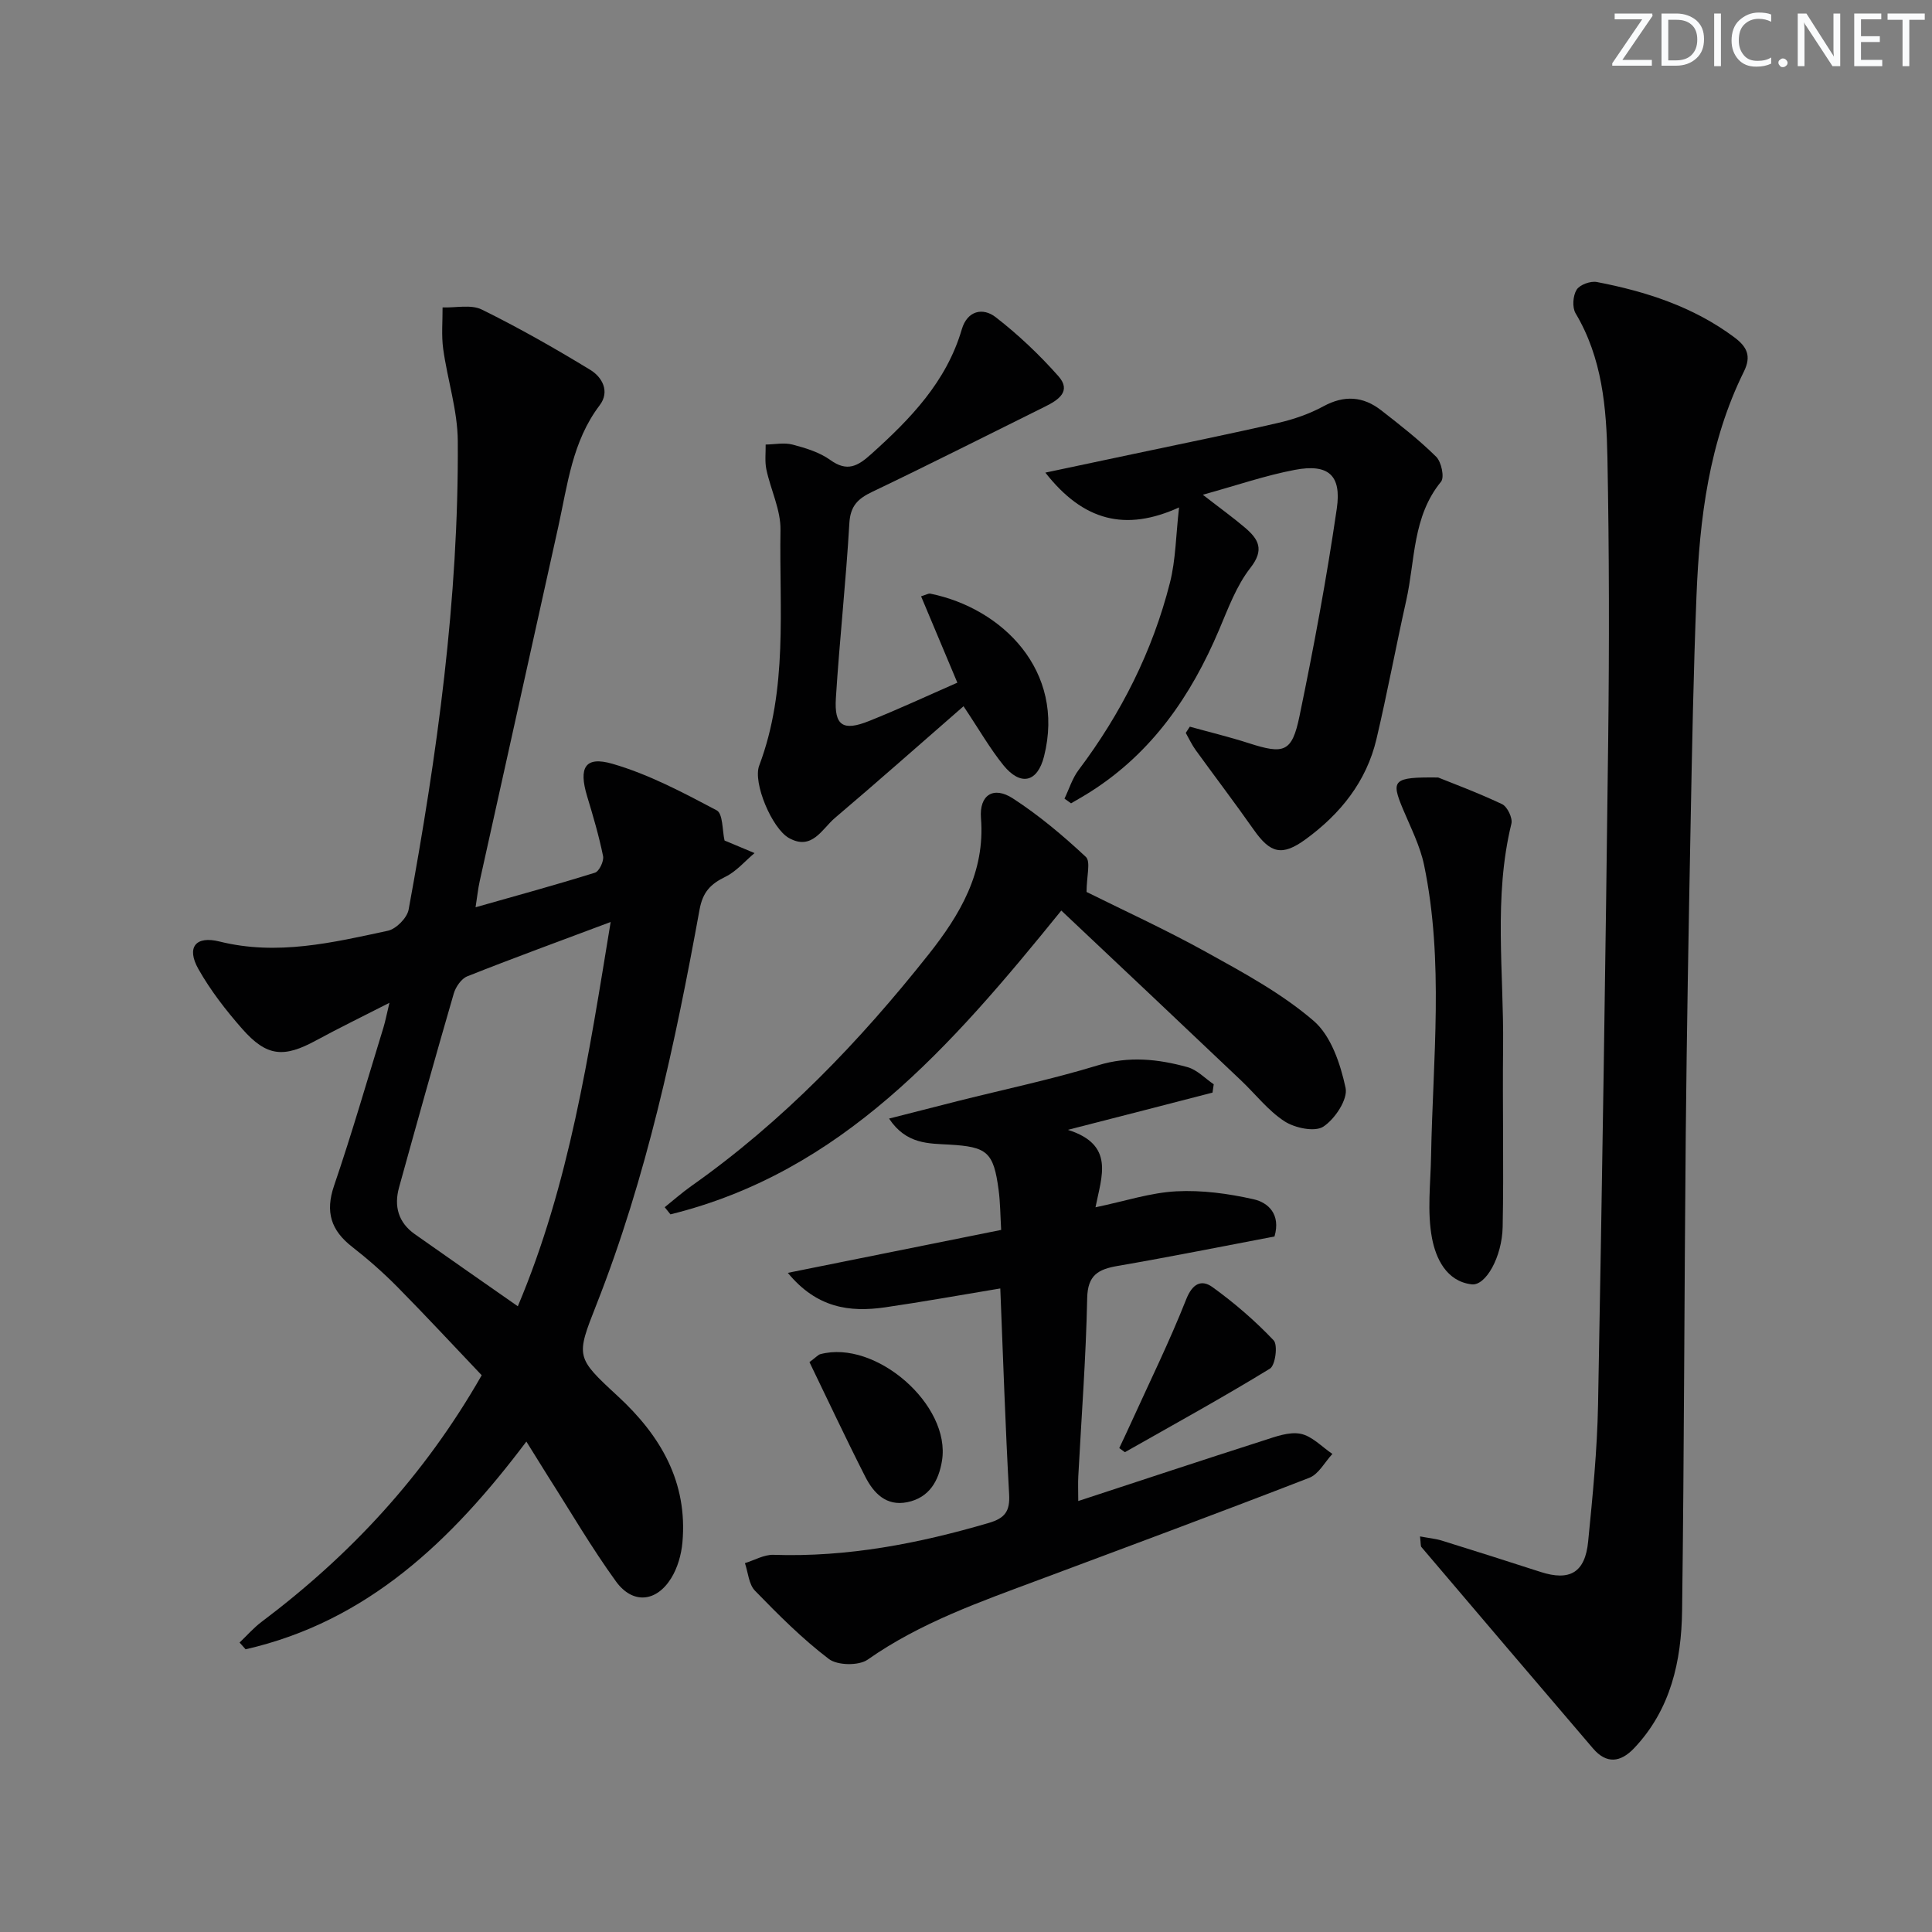 <svg enable-background="new 0 0 400 400" viewBox="0 0 400 400" xmlns="http://www.w3.org/2000/svg"><rect x="0" y="0" width="400" height="400" fill="#808080" stroke="none"/><path d="m342.2 3.2-6.3 9.2h6.1v1.2h-8.2v-.5l6.2-9.1h-5.7v-1.2h7.8v.4z" fill="#fafbfc"/><path d="m344 13.7v-10.9h3.1c1.6 0 3 .5 4.1 1.4 1.1 1 1.6 2.2 1.6 3.9s-.5 3-1.6 4-2.5 1.5-4.2 1.5h-3zm1.4-9.6v8.4h1.6c1.4 0 2.5-.4 3.2-1.1.8-.8 1.2-1.8 1.2-3.2s-.4-2.4-1.2-3.1-1.8-1-3.1-1z" fill="#fafbfc"/><path d="m356.3 2.8v10.9h-1.4v-10.9z" fill="#fafbfc"/><path d="m366.6 13.2c-.8.4-1.8.6-3 .6-1.6 0-2.8-.5-3.7-1.5s-1.4-2.3-1.4-3.9c0-1.7.5-3.2 1.6-4.2s2.4-1.6 4-1.6c1 0 1.9.1 2.6.4v1.5c-.8-.4-1.6-.6-2.6-.6-1.2 0-2.2.4-3 1.2s-1.1 1.9-1.1 3.3c0 1.3.4 2.3 1.1 3.1s1.6 1.1 2.8 1.1c1.1 0 2-.2 2.8-.7v1.3z" fill="#fafbfc"/><path d="m368.2 13c0-.3.1-.5.3-.6.2-.2.4-.3.6-.3.3 0 .5.1.7.3s.3.4.3.6-.1.5-.3.6c-.2.2-.4.3-.7.3s-.5-.1-.6-.3c-.2-.2-.3-.4-.3-.6z" fill="#fafbfc"/><path d="m381.1 13.7h-1.7l-5.5-8.4c-.2-.2-.3-.5-.4-.7 0 .2.1.8.1 1.5v7.6h-1.4v-10.9h1.8l5.3 8.3c.3.4.4.6.4.8 0-.3-.1-.8-.1-1.6v-7.5h1.4v10.9z" fill="#fafbfc"/><path d="m389.7 13.7h-5.8v-10.9h5.6v1.2h-4.2v3.5h3.9v1.2h-3.9v3.7h4.4z" fill="#fafbfc"/><path d="m398.4 4.1h-3.1v9.6h-1.4v-9.6h-3.1v-1.3h7.7v1.3z" fill="#fafbfc"/><g fill="#010102"><path d="m108.98 298.46c-15.46 20.53-32.91 37.25-58.13 43.01-.42-.47-.83-.94-1.25-1.4 1.51-1.43 2.89-3.03 4.54-4.27 18.31-13.77 33.67-30.2 45.59-51.07-5.64-5.93-11.48-12.23-17.5-18.33-2.92-2.95-6.07-5.72-9.34-8.27-4.36-3.4-5.58-7.21-3.73-12.63 3.7-10.84 6.87-21.85 10.24-32.8.38-1.25.62-2.54 1.23-5.08-5.63 2.88-10.44 5.21-15.13 7.76-6.74 3.68-10.26 3.41-15.34-2.35-3.38-3.84-6.58-7.97-9.09-12.41-2.5-4.43-.62-6.94 4.37-5.69 11.93 2.97 23.4.24 34.87-2.23 1.71-.37 3.97-2.65 4.29-4.37 5.9-32.06 10.39-64.32 10.18-97-.04-6.37-2.14-12.7-3.02-19.08-.39-2.82-.11-5.73-.13-8.6 2.73.1 5.89-.66 8.12.44 7.68 3.78 15.14 8.03 22.45 12.48 2.47 1.5 4.12 4.47 1.96 7.33-5.69 7.49-6.65 16.46-8.58 25.18-5.4 24.46-10.85 48.9-16.26 73.35-.35 1.58-.51 3.19-.86 5.41 8.59-2.44 16.7-4.65 24.72-7.16.87-.27 1.89-2.4 1.68-3.43-.85-4.19-2.07-8.32-3.31-12.42-1.77-5.89-.45-8.34 5.23-6.7 7.52 2.17 14.63 5.95 21.6 9.64 1.32.7 1.15 4.2 1.63 6.25 1.82.76 4.01 1.68 6.21 2.6-1.99 1.67-3.76 3.8-6.02 4.9-3.07 1.5-4.7 3.13-5.37 6.83-5.06 27.78-10.95 55.37-21.35 81.77-4.25 10.8-4.3 10.88 4.42 18.93 8.88 8.19 14.5 17.79 13.39 30.29-.23 2.55-1.01 5.29-2.35 7.44-3.08 4.94-7.96 5.38-11.4.65-5.06-6.98-9.42-14.48-14.07-21.76-1.34-2.13-2.64-4.25-4.49-7.21zm17.45-107.57c-10.82 4.06-20.31 7.52-29.69 11.25-1.23.49-2.39 2.19-2.79 3.55-3.88 13.35-7.62 26.75-11.33 40.15-1.08 3.89-.16 7.27 3.26 9.68 6.89 4.86 13.82 9.68 21.33 14.93 10.68-25.29 14.68-51.9 19.22-79.56z"/><path d="m294 318.1c1.87.35 3.24.47 4.53.87 6.82 2.12 13.62 4.28 20.42 6.48 6.04 1.95 9.23.16 9.86-6.3.93-9.42 1.87-18.87 2.05-28.33.85-45.92 1.55-91.84 2.1-137.76.23-19.44.21-38.9-.16-58.34-.2-10.29-1.07-20.59-6.59-29.85-.73-1.22-.56-3.64.21-4.88.64-1.04 2.89-1.86 4.2-1.6 10.18 1.96 19.91 5.1 28.39 11.4 2.69 1.99 3.64 3.9 2.05 7.13-7.23 14.62-9.18 30.42-9.82 46.42-.63 15.79-.92 31.6-1.22 47.4-.41 21.29-.79 42.59-1 63.88-.31 32.95-.33 65.91-.76 98.85-.14 10.45-2.35 20.47-9.93 28.47-2.82 2.97-5.72 3.32-8.51.06-11.88-13.88-23.72-27.8-35.55-41.72-.16-.21-.09-.62-.27-2.18z"/><path d="m221.09 233.92c9.78 3.09 6.98 9.6 5.72 16.04 6.12-1.28 11.38-3.03 16.72-3.31 5.32-.28 10.82.47 16.04 1.65 2.98.68 5.64 3.08 4.3 7.7-10.66 2.02-21.52 4.21-32.44 6.09-4.04.7-6.25 1.88-6.34 6.7-.25 12.29-1.19 24.56-1.84 36.84-.08 1.45-.01 2.9-.01 5.14 13.19-4.32 25.74-8.49 38.34-12.52 2.49-.8 5.3-1.87 7.69-1.4 2.38.47 4.41 2.71 6.59 4.17-1.58 1.69-2.84 4.19-4.78 4.94-18.56 7.2-37.22 14.12-55.87 21.09-12.28 4.59-24.65 8.89-35.57 16.56-1.84 1.29-6.26 1.22-8.04-.14-5.5-4.18-10.45-9.15-15.29-14.13-1.29-1.33-1.42-3.77-2.08-5.71 1.97-.6 3.95-1.78 5.9-1.72 15.29.52 30.03-2.33 44.61-6.61 3.32-.98 4.39-2.42 4.19-5.92-.78-13.91-1.23-27.85-1.83-42.62-8.32 1.38-16.07 2.78-23.86 3.91-7.33 1.06-14.13.15-20.13-7.14 15.33-3.08 29.66-5.97 44.17-8.89-.18-3.05-.18-5.69-.53-8.29-1.04-7.88-2.41-8.91-10.17-9.37-4.26-.25-8.94-.01-12.51-5.39 5.28-1.35 9.82-2.51 14.36-3.66 9.64-2.42 19.39-4.47 28.89-7.37 6.4-1.96 12.46-1.3 18.54.38 1.99.55 3.63 2.33 5.43 3.55-.08.57-.16 1.15-.25 1.72-9.35 2.43-18.71 4.83-29.95 7.71z"/><path d="m246.34 150.45c4.07 1.13 8.18 2.12 12.19 3.41 7.31 2.36 8.96 1.92 10.51-5.56 2.96-14.26 5.63-28.6 7.73-43.01 1.02-6.98-1.81-9.31-8.69-8.01-6.08 1.15-11.99 3.2-19.05 5.15 3.6 2.8 6.26 4.71 8.75 6.83 2.76 2.36 4.07 4.52 1.11 8.3-2.9 3.7-4.61 8.41-6.49 12.83-5.77 13.63-13.84 25.38-26.55 33.49-1.34.86-2.73 1.63-4.1 2.44-.45-.32-.9-.64-1.36-.97.96-1.99 1.62-4.21 2.93-5.94 8.81-11.71 15.3-24.57 18.9-38.75 1.21-4.76 1.23-9.82 1.89-15.6-11.09 5.04-19.82 2.83-27.68-7.21 6.64-1.4 12.37-2.61 18.1-3.83 10.06-2.14 20.15-4.17 30.17-6.48 3.2-.74 6.43-1.86 9.3-3.42 4.32-2.35 8.23-2.08 11.96.83 3.92 3.05 7.86 6.13 11.38 9.61 1.08 1.06 1.76 4.26 1.01 5.17-5.93 7.24-5.34 16.25-7.2 24.57-2.14 9.55-3.92 19.19-6.17 28.72-2.08 8.81-7.47 15.5-14.67 20.75-4.87 3.55-7.29 2.92-10.72-1.96-3.92-5.58-8.05-11.01-12.05-16.53-.79-1.1-1.37-2.35-2.04-3.54.29-.43.57-.86.84-1.29z"/><path d="m219.73 188.52c-22.9 28.28-45.51 54.16-80.92 62.9-.4-.49-.79-.99-1.19-1.48 1.84-1.47 3.6-3.04 5.52-4.39 18.95-13.37 34.83-29.92 49.14-47.98 6.45-8.15 11.71-16.94 10.82-28.18-.38-4.82 2.6-6.69 6.6-4.09 5.4 3.5 10.4 7.71 15.11 12.11 1.05.98.15 4.04.15 7.26 7.42 3.7 16.33 7.76 24.87 12.5 7.68 4.25 15.56 8.52 22.15 14.19 3.61 3.11 5.55 8.93 6.61 13.89.5 2.35-2.21 6.44-4.61 8.01-1.75 1.15-5.87.29-8.01-1.09-3.42-2.21-6.03-5.65-9.05-8.5-12.14-11.54-24.34-23.03-37.19-35.15z"/><path d="m199.49 146.22c-9.1 7.93-17.78 15.62-26.62 23.12-2.69 2.28-4.74 6.83-9.52 4.17-3.52-1.97-7.51-11.45-6.17-14.99 5.99-15.87 4.14-32.45 4.41-48.8.07-4.15-2.03-8.32-2.92-12.52-.35-1.66-.12-3.44-.15-5.16 1.87-.03 3.84-.45 5.58.01 2.7.71 5.57 1.58 7.79 3.18 3.53 2.54 5.71 1.28 8.49-1.22 8.12-7.29 15.57-14.97 18.75-25.83 1.14-3.88 4.37-4.57 7.02-2.51 4.68 3.63 9.05 7.77 12.98 12.21 2.79 3.15-.07 4.97-2.8 6.32-11.9 5.89-23.75 11.9-35.73 17.62-2.99 1.43-4.54 2.91-4.75 6.51-.7 12.08-2.03 24.13-2.79 36.21-.36 5.73 1.48 6.9 6.89 4.73 6.15-2.46 12.16-5.26 18.26-7.93-2.52-6.01-4.99-11.89-7.51-17.88 1-.3 1.5-.63 1.92-.55 14.88 3.02 28 15.96 23.54 33.68-1.37 5.43-4.86 6.2-8.4 1.86-2.8-3.46-5.03-7.39-8.27-12.23z"/><path d="m297.75 160.97c2.67 1.08 8.06 3.08 13.24 5.52 1.08.51 2.22 2.87 1.93 4.04-3.74 15.28-1.55 30.76-1.72 46.15-.14 12.45.16 24.9-.09 37.34-.12 6.19-3.5 12.24-6.42 11.89-5.28-.63-7.42-5.46-8.2-9.52-1.05-5.5-.3-11.37-.2-17.07.37-20.09 2.69-40.24-1.44-60.18-.83-4.01-2.78-7.8-4.38-11.62-2.51-6.01-2.14-6.66 7.28-6.55z"/><path d="m167.59 282.01c1.44-1.07 1.8-1.52 2.24-1.64 11.48-3.08 27.07 10.52 25.2 22.06-.68 4.17-2.64 7.66-7.18 8.58-4.35.89-6.97-1.86-8.7-5.26-4.02-7.9-7.78-15.94-11.56-23.74z"/><path d="m231.73 299.81c.79-1.68 1.6-3.36 2.36-5.05 3.89-8.56 8.05-17.02 11.5-25.75 1.31-3.32 3.2-4.15 5.45-2.52 4.53 3.27 8.82 6.97 12.65 11.01.91.95.36 5.18-.76 5.86-9.85 6.03-19.98 11.6-30.03 17.3-.38-.28-.78-.56-1.17-.85z"/></g></svg>
